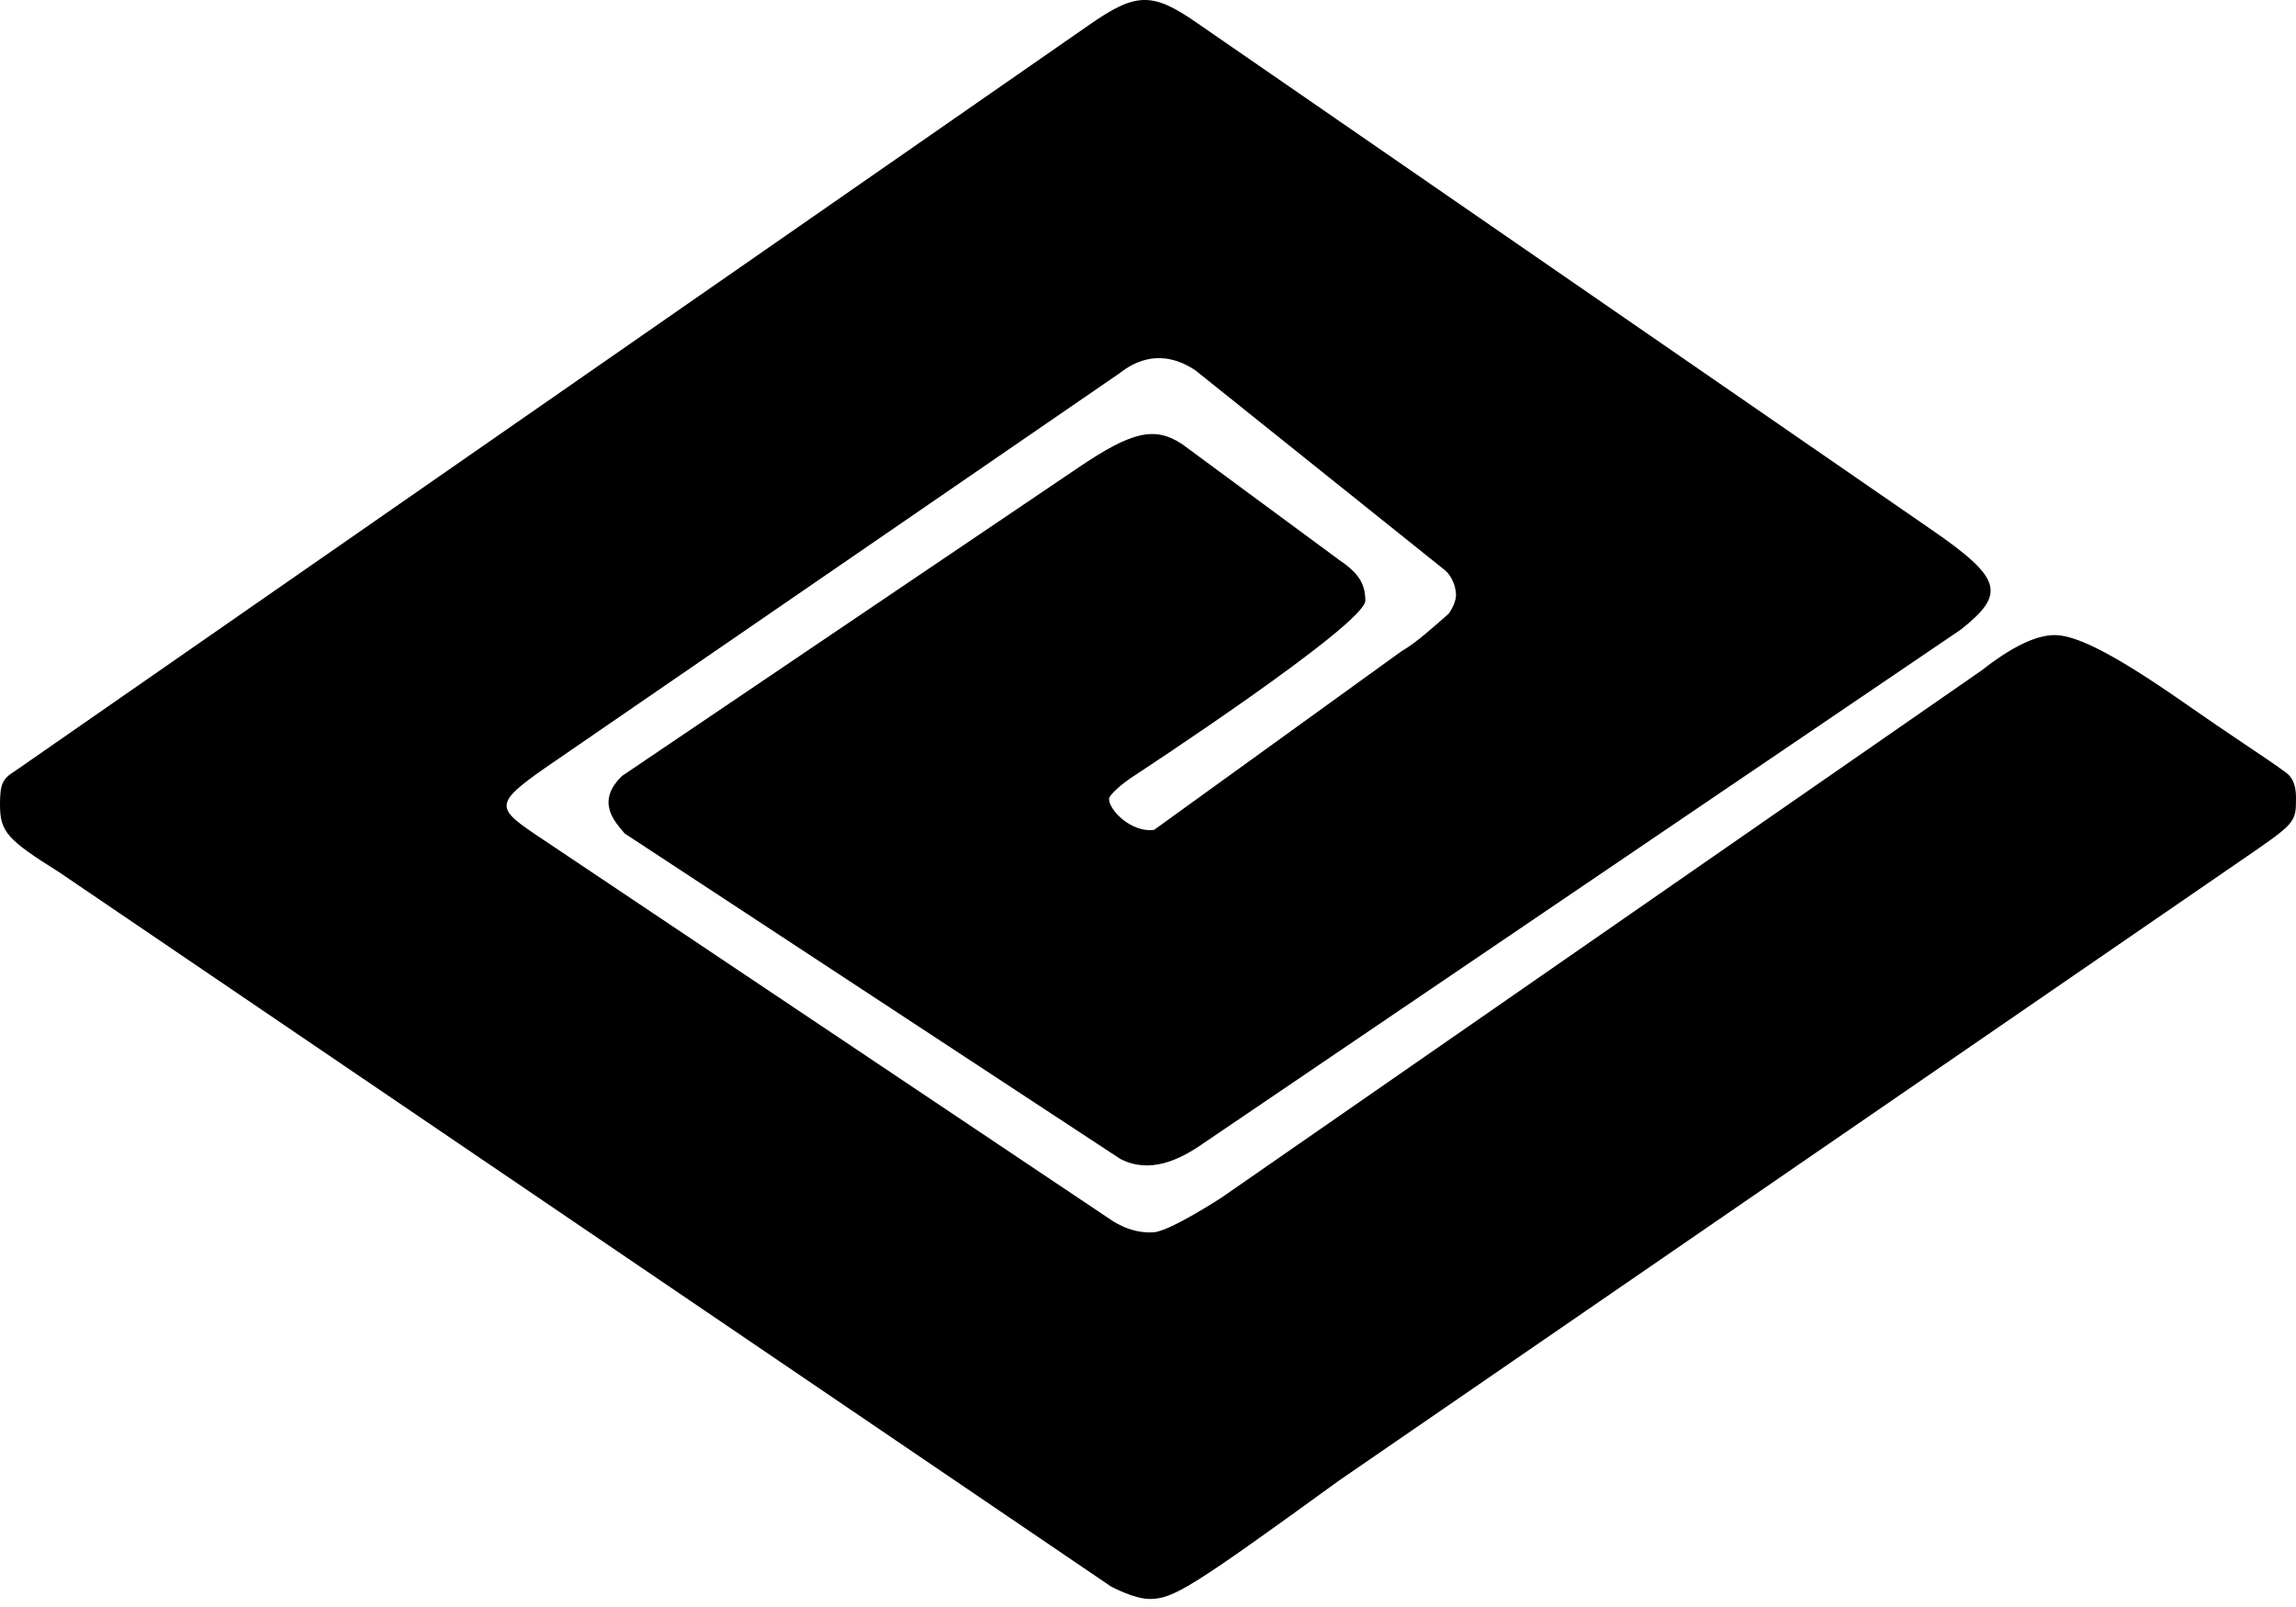 <?xml version="1.0" encoding="utf-8"?>
<!-- Generator: Adobe Illustrator 16.0.3, SVG Export Plug-In . SVG Version: 6.00 Build 0)  -->
<!DOCTYPE svg PUBLIC "-//W3C//DTD SVG 1.1//EN" "http://www.w3.org/Graphics/SVG/1.1/DTD/svg11.dtd">
<svg version="1.1"
	 id="svg2985" xmlns:rdf="http://www.w3.org/1999/02/22-rdf-syntax-ns#" xmlns:dc="http://purl.org/dc/elements/1.1/" xmlns:svg="http://www.w3.org/2000/svg" xmlns:cc="http://creativecommons.org/ns#"
	 xmlns="http://www.w3.org/2000/svg" xmlns:xlink="http://www.w3.org/1999/xlink" x="0px" y="0px" width="80px" height="56px"
	 viewBox="166 0 80 56" enable-background="new 166 0 80 56" xml:space="preserve">
<path id="path2995_2_" d="M203.935,0.878c1.641-1.147,2.208-1.162,3.745-0.098l25.602,17.666c2.473,1.704,2.631,2.235,1.039,3.494
	l-26.4,17.908c-0.83,0.581-1.872,1.069-2.891,0.534l-17.262-11.336c-0.318-0.383-1.04-1.089-0.096-2.005l15.878-10.731
	c1.888-1.283,2.685-1.464,3.642-0.831l5.459,4.026c0.627,0.424,0.922,0.789,0.922,1.424c0,0.83-8.009,6.074-8.009,6.074
	c-0.507,0.327-0.922,0.705-0.922,0.839c0,0.388,0.777,1.181,1.569,1.078l8.625-6.229c0.534-0.305,1.165-0.892,1.638-1.303
	c0,0,0.286-0.376,0.256-0.715c-0.049-0.534-0.373-0.794-0.373-0.794l-8.705-6.973c-1.165-0.776-2.087-0.34-2.654,0.108L185.372,26.5
	c-2.12,1.452-2.164,1.597-0.767,2.544l20.088,13.453c0,0,0.676,0.509,1.508,0.445c0.58-0.044,2.375-1.218,2.375-1.218l26.473-18.364
	c1.037-0.816,1.897-1.231,2.543-1.229c0.809,0.002,2.223,0.753,4.719,2.504c1.229,0.862,2.791,1.881,3.156,2.155
	c0.193,0.146,0.533,0.276,0.533,1c0,0.883,0.004,0.879-1.941,2.212L212.66,51.591c-5.141,3.73-5.775,4.127-6.597,4.129
	c-0.554,0.001-1.359-0.439-1.359-0.439l-36.66-24.898c-1.8-1.125-2.044-1.404-2.044-2.343c0-0.721,0.082-0.902,0.534-1.179
	L203.935,0.878z"/>
<path d="M259.334,102.389"/>
</svg>
